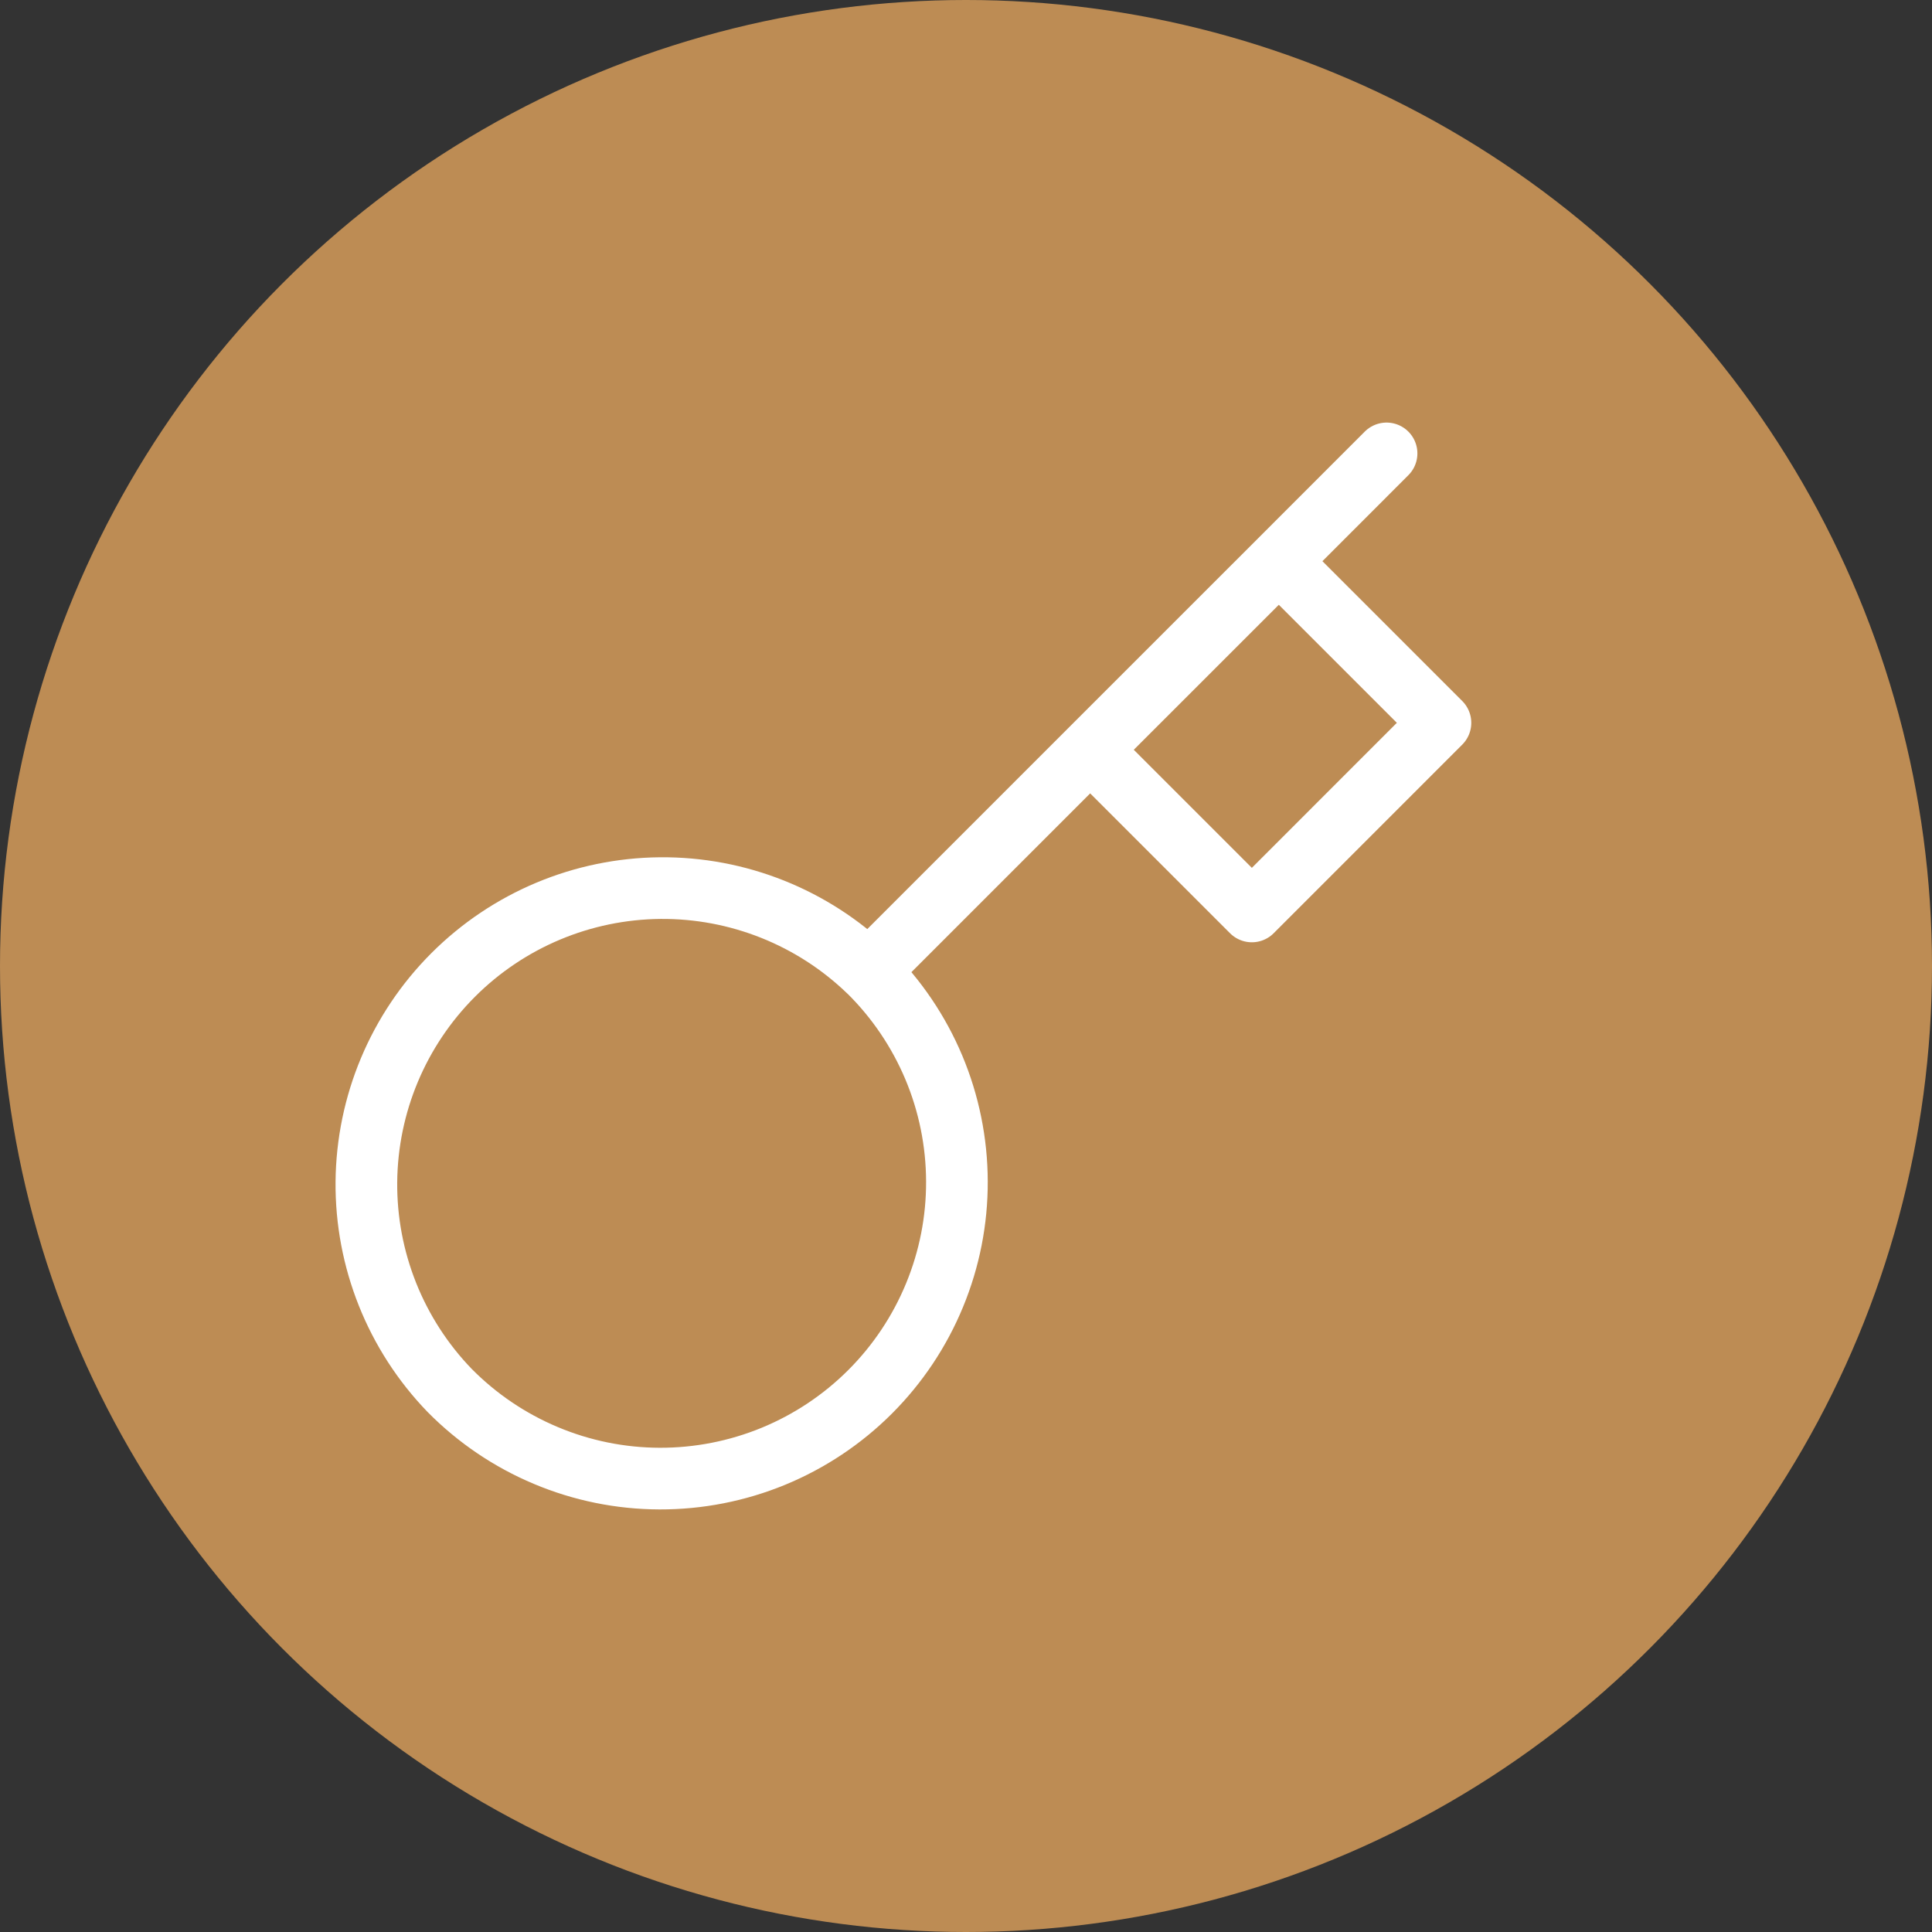 <?xml version="1.0" encoding="UTF-8"?> <svg xmlns="http://www.w3.org/2000/svg" width="47" height="47" viewBox="0 0 47 47" fill="none"><rect x="0" y="0" width="47" height="47" fill="#333333" stroke="none"/> <circle cx="23.5" cy="23.5" r="23.5" fill="#BD8C54"></circle> <path d="M26.521 18.24L31.11 13.652M33.731 11.03L31.11 13.652L33.731 11.03ZM21.133 23.628C21.81 24.296 22.348 25.091 22.717 25.968C23.085 26.844 23.276 27.785 23.279 28.736C23.283 29.687 23.098 30.629 22.735 31.508C22.373 32.387 21.84 33.186 21.168 33.858C20.495 34.531 19.697 35.063 18.817 35.426C17.938 35.788 16.996 35.973 16.045 35.97C15.094 35.967 14.153 35.776 13.277 35.407C12.4 35.039 11.605 34.501 10.937 33.824C9.624 32.464 8.897 30.643 8.913 28.753C8.93 26.862 9.688 25.054 11.025 23.717C12.362 22.38 14.17 21.622 16.061 21.605C17.951 21.589 19.772 22.316 21.132 23.629L21.133 23.628ZM21.133 23.628L26.521 18.24L21.133 23.628ZM26.521 18.24L30.454 22.173L35.042 17.584L31.11 13.652L26.521 18.24Z" stroke="white" stroke-width="1.5" stroke-linecap="round" stroke-linejoin="round"></path> </svg> 